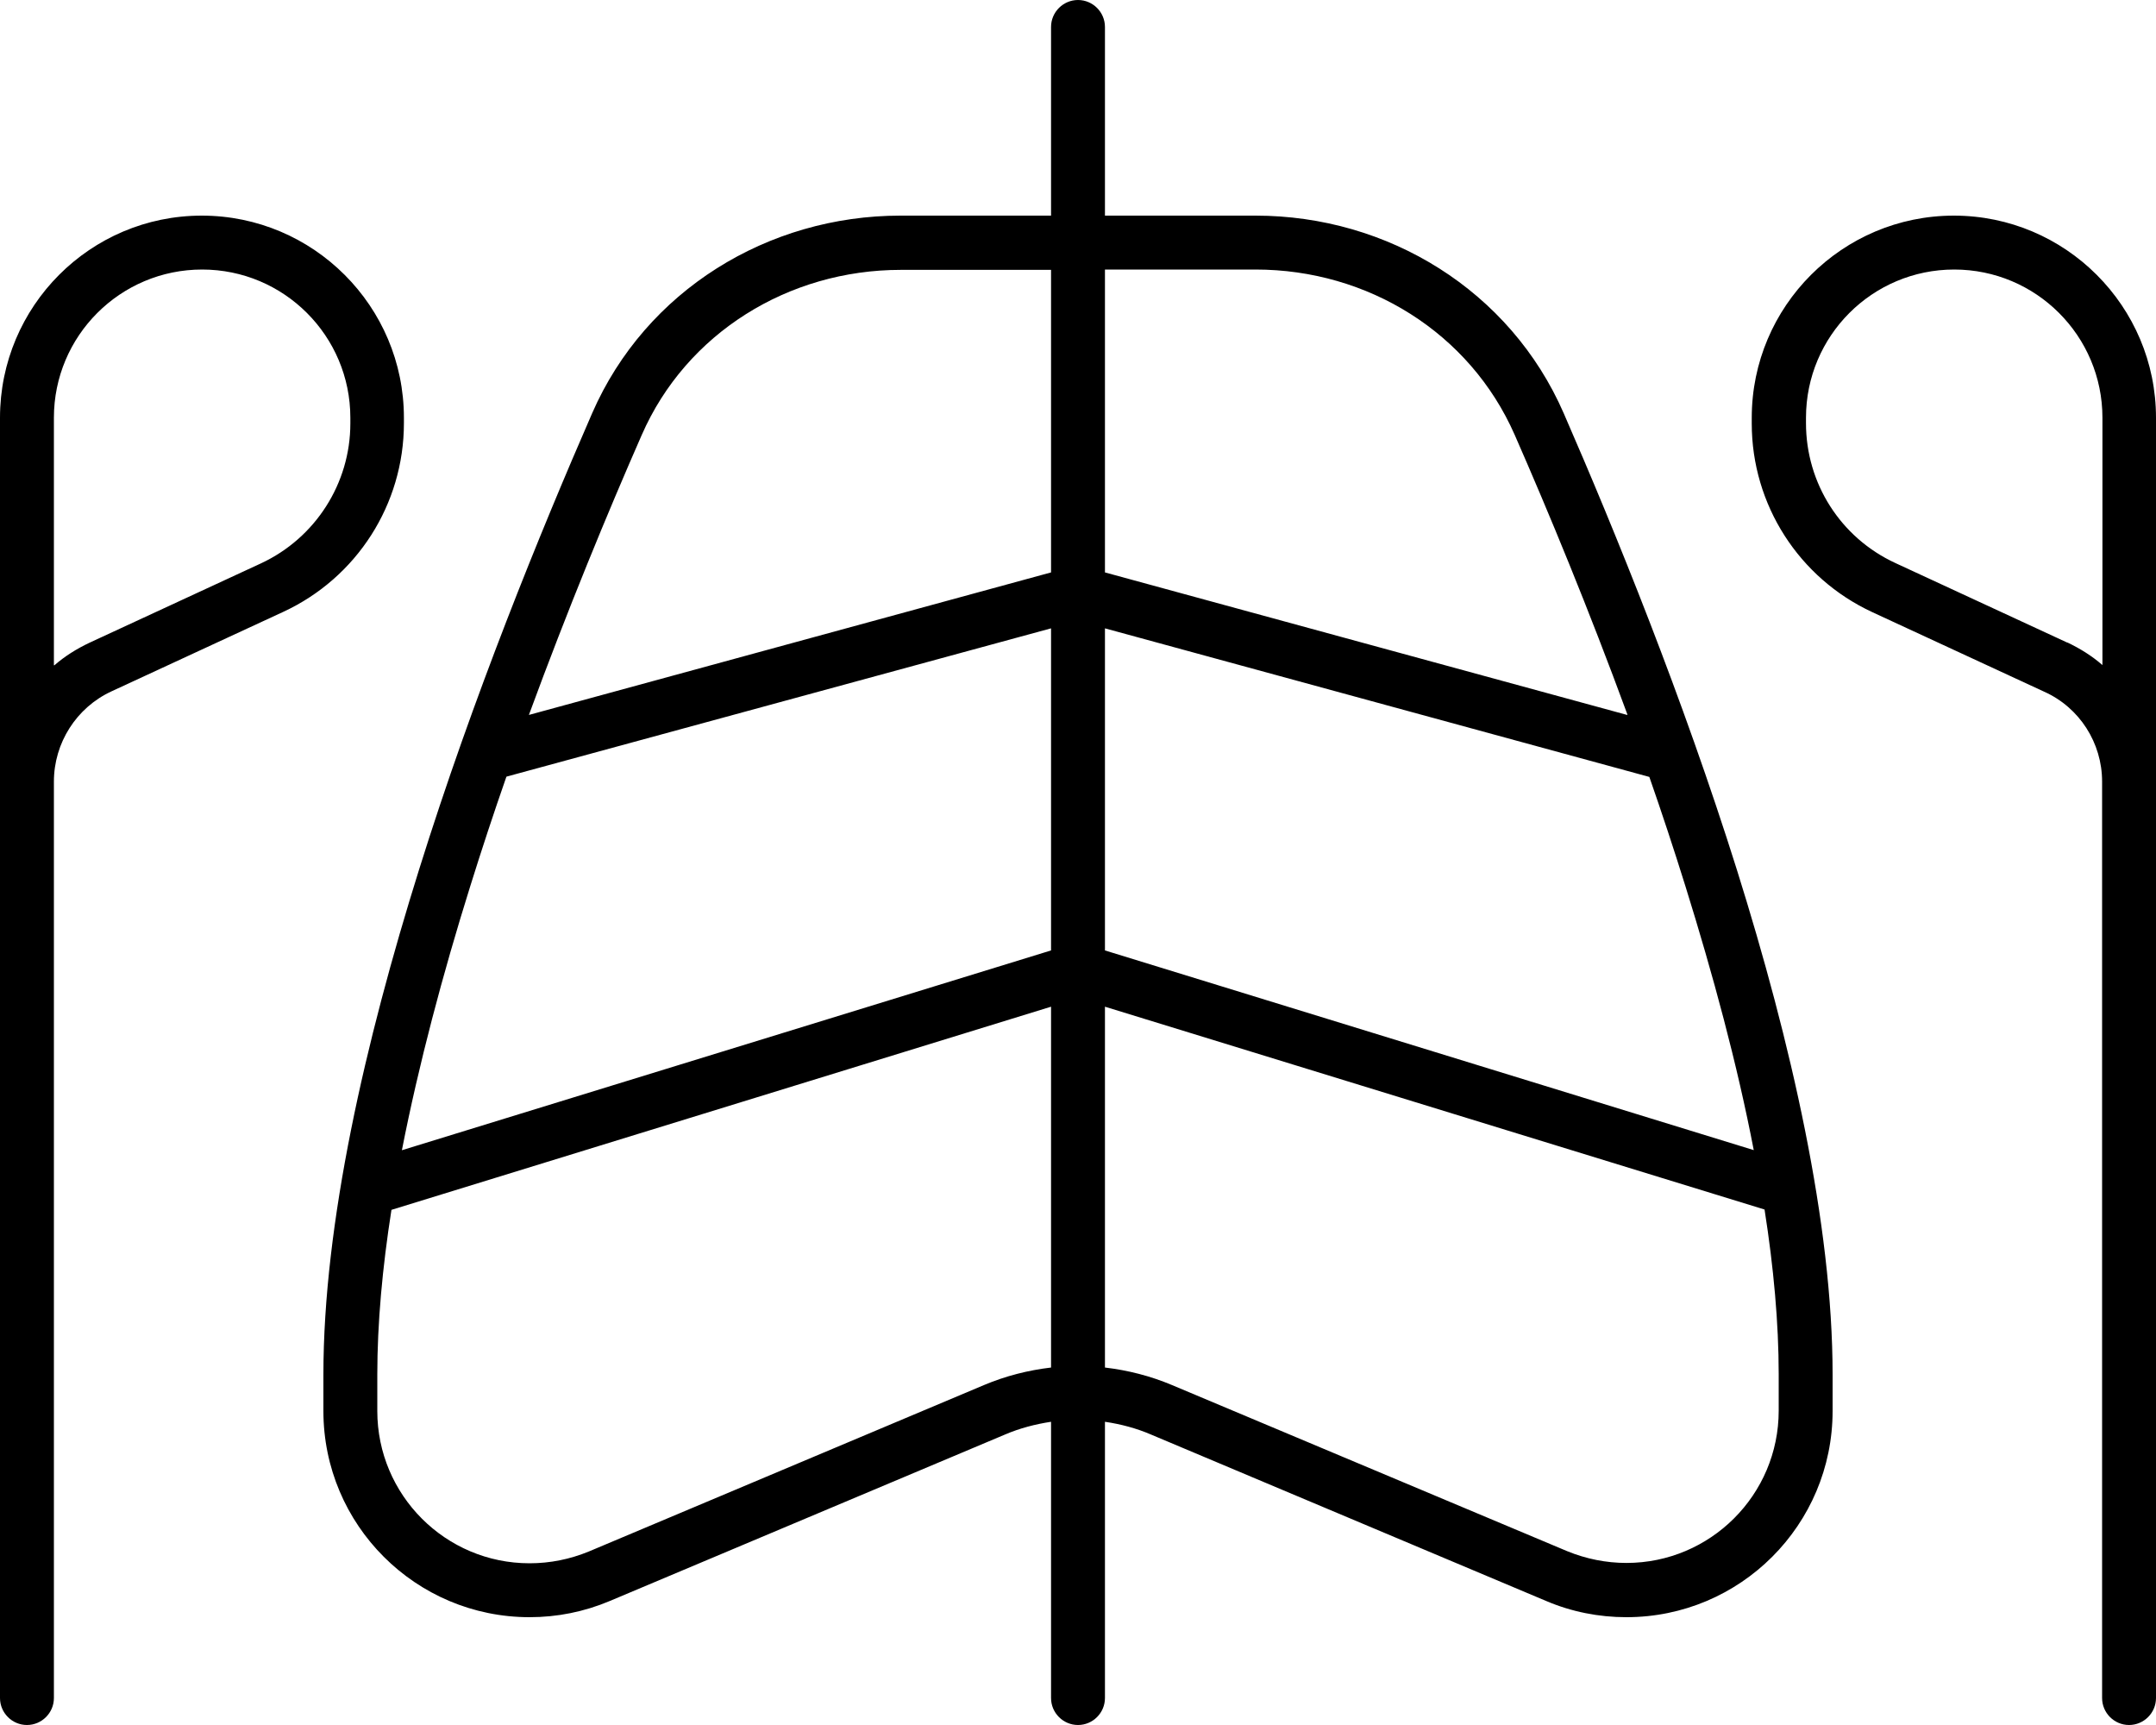 <svg xmlns="http://www.w3.org/2000/svg" height="16" width="20" viewBox="0 0 640 512"><!--!Font Awesome Pro 6.5.1 by @fontawesome - https://fontawesome.com License - https://fontawesome.com/license (Commercial License) Copyright 2023 Fonticons, Inc.--><path d="M328 8c0-4.4-3.6-8-8-8s-8 3.6-8 8V64H267.3c-39.3 0-75.6 22.2-91.5 58.6c-15.4 35.3-35.4 84.3-51.4 135.5C108.4 309.2 96 363.1 96 408v10.8c0 33.8 27.4 61.2 61.2 61.2c8.2 0 16.2-1.6 23.8-4.8l117.3-49.4c4.4-1.9 9.1-3.1 13.7-3.8v82c0 4.4 3.6 8 8 8s8-3.6 8-8V422c4.7 .7 9.3 1.9 13.7 3.8L459 475.2c7.5 3.2 15.6 4.8 23.8 4.8c33.8 0 61.2-27.4 61.2-61.2V408c0-44.9-12.4-98.8-28.4-149.8c-16.1-51.2-36-100.2-51.4-135.5C448.3 86.2 412 64 372.7 64H328V8zM312 80v89.9L157 212.2c11.5-31.3 23.4-60.1 33.5-83.1c13.2-30.2 43.5-49 76.9-49H312zM150.4 230.5L312 186.5v95.6L119.3 341.4c5-25.5 12.1-52.2 20.3-78.4c3.4-10.9 7-21.8 10.7-32.4zM116.2 359.1L312 298.8V405.9c-6.8 .8-13.5 2.5-19.9 5.2L174.8 460.5c-5.6 2.3-11.5 3.5-17.6 3.5c-25 0-45.2-20.3-45.2-45.2V408c0-15.2 1.5-31.7 4.2-48.9zM328 405.9V298.8l195.8 60.2c2.7 17.2 4.2 33.7 4.2 48.9v10.8c0 25-20.3 45.2-45.2 45.2c-6 0-12-1.2-17.6-3.5L347.9 411.1c-6.4-2.7-13.1-4.4-19.9-5.2zm192.7-64.5L328 282.1V186.5l161.6 44.1c3.7 10.6 7.3 21.5 10.7 32.4c8.2 26.3 15.4 52.9 20.3 78.4zM483 212.2L328 169.9V80h44.7c33.4 0 63.6 18.8 76.9 49c10.1 23 22 51.8 33.5 83.1zM0 124V232 504c0 4.4 3.6 8 8 8s8-3.6 8-8V232c0-11.5 6.7-22 17.1-26.8l51-23.6c21.8-10.1 35.8-31.9 35.8-56V124c0-33.1-26.9-60-60-60S0 90.9 0 124zm16 73.4V124c0-24.3 19.7-44 44-44s44 19.7 44 44v1.7c0 17.8-10.4 34-26.5 41.5l-51 23.6c-3.8 1.8-7.3 4-10.4 6.7zM580 64c-33.1 0-60 26.9-60 60v1.7c0 24.1 14 45.9 35.8 56l51 23.6C617.3 210 624 220.5 624 232V504c0 4.4 3.6 8 8 8s8-3.6 8-8V232 124c0-33.1-26.9-60-60-60zm33.6 126.7l-51-23.6c-16.2-7.5-26.5-23.6-26.5-41.5V124c0-24.3 19.7-44 44-44s44 19.7 44 44v73.4c-3.1-2.7-6.6-4.9-10.4-6.7z"/></svg>